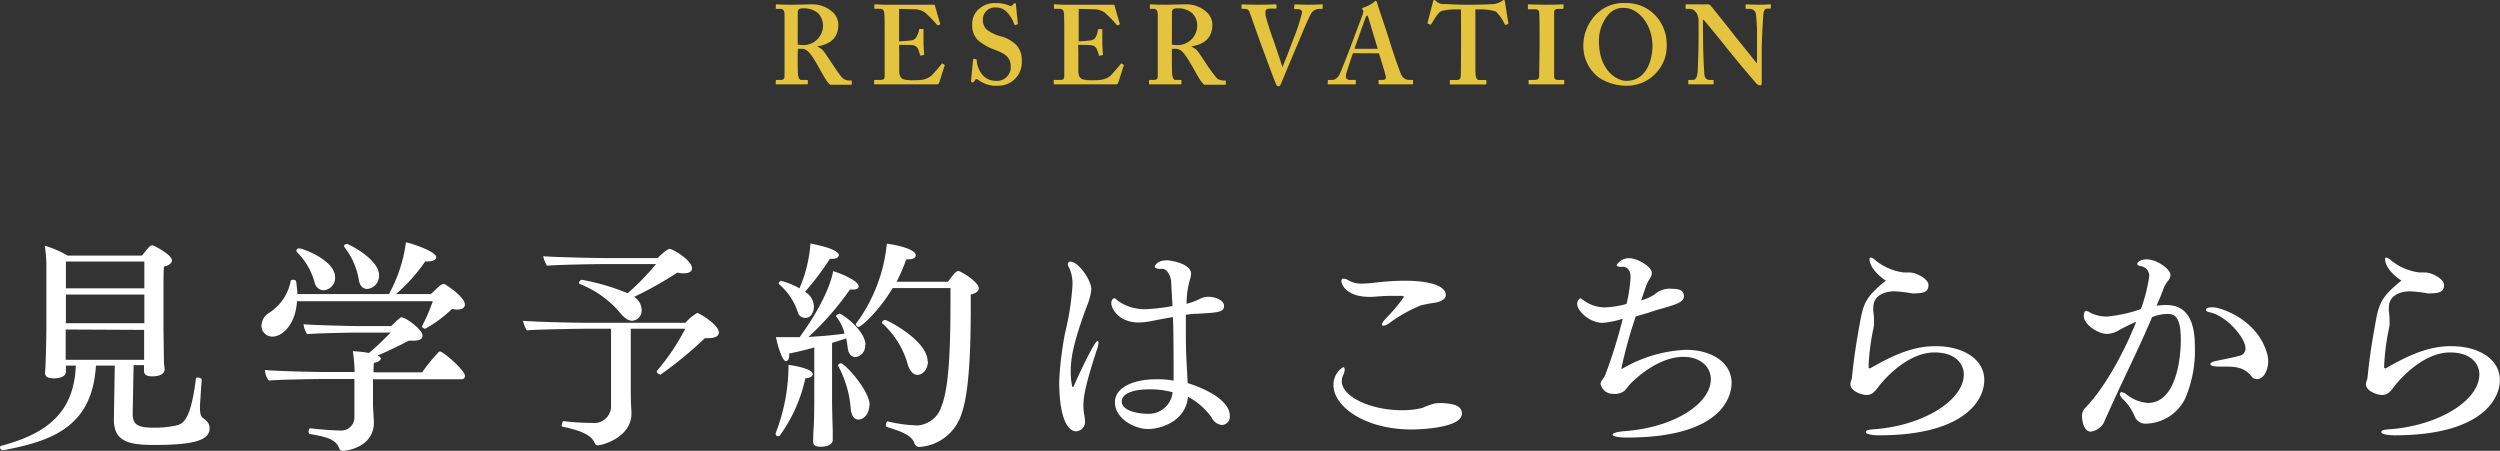 <svg xmlns="http://www.w3.org/2000/svg" viewBox="0 0 334.59 60.33"><rect x="0" y="0" width="334.59" height="60.33" fill="#333333" stroke="none"/><defs><style>.cls-1{fill:#fff;}.cls-2{fill:#e4c33e;}</style></defs><title>ttl_bnr01.png</title><g id="Layer_2" data-name="Layer 2"><g id="デザイン"><path class="cls-1" d="M28.05,57.33c0,1.59-2.1,2.22-7.32,2.22-3.21,0-5.49-.3-5.49-3.36v-.06l.12-7.2H12.84C12.36,57,7.14,59,.51,60.24H.42A.38.38,0,0,1,0,59.88a.23.23,0,0,1,.15-.21c6.06-1.62,9.75-4.38,10-10.74H8.82c0,.24,0,.75,0,.84-.06.84-1.32.87-1.65.87-.75,0-1.14-.24-1.14-.72v-.06c.12-1.32.18-5.58.18-6.06V36.16A20.32,20.32,0,0,0,6,32.89a13.46,13.46,0,0,1,3.06,1.32H19c1.08-1.36,1.14-1.36,1.32-1.36a.21.21,0,0,1,.15,0c.51.18,2.55,1.32,2.55,2,0,.33-.36.66-1.08.84-.06.66-.06,2.1-.06,3.64,0,2.25,0,4.61,0,4.61,0,.45.06,4.2.06,4.47s.09.9.09,1v.06c0,.06,0,.9-1.68.9-.81,0-1.08-.3-1.08-.75,0-.09,0-.45,0-.75H17.88l-.12,6.42v.12c0,1.5.78,1.83,2.91,1.83A14,14,0,0,0,23.31,57c1.23-.21,2.19-.69,2.91-6.3,0-.12.12-.18.27-.18s.54.15.51.27c-.15,2-.24,3.51-.24,3.75,0,1.08.24,1.29.45,1.44C27.84,56.46,28.05,56.76,28.05,57.33ZM19.32,39.42H8.82l0,3.84H19.32ZM8.79,44.1v.12c0,.19,0,2.67,0,3.93H19.29c0-1,0-3.36,0-4ZM19.32,35H8.82v3.59h10.5Z"/><path class="cls-1" d="M62.22,40.77c0,.42-.39.66-1,.66a2.83,2.83,0,0,1-.72-.09A17,17,0,0,1,56.91,44c-.12,0-.42-.15-.42-.29v-.07a25.4,25.4,0,0,0,1.44-3.33H39.75c-.18,3.07-1.92,4.74-3.3,4.74A1.44,1.44,0,0,1,35,43.5a2.06,2.06,0,0,1,1-1.62,6.49,6.49,0,0,0,2.91-4.29c0-.09.18-.15.33-.15s.36.06.39.22a16.34,16.34,0,0,1,.18,1.7H52.05a19.56,19.56,0,0,0,2.28-6.93c.75.15,4.05,1.21,4.05,2,0,.33-.45.56-1.17.56h-.3A23.17,23.17,0,0,1,53,39.36h4.65C58,39.07,59,38,59.31,38a.55.55,0,0,1,.18,0C60.12,38.38,62.22,39.82,62.22,40.77Zm0,9.51a.43.43,0,0,1-.45.48H49.92v1c0,1.29,0,2.37,0,2.37,0,.42.12,2,.12,2.4,0,3.42-3.84,3.81-4.11,3.81a.52.52,0,0,1-.51-.27c-.48-1.41-2-1.62-4-2-.06,0-.12-.15-.12-.3s.09-.48.21-.45c.72.09,2.88.3,4.2.3A1.75,1.75,0,0,0,47.43,56l0-5.28H43.23s-5.64.06-7.23.21a2.3,2.3,0,0,1-.54-1.41c1.23.12,5.73.27,8.55.27h3.45A21.19,21.19,0,0,0,47.22,47a16.37,16.37,0,0,1,2.16.24c1.14-.93,2.28-2.1,2.91-2.73H47.91c-1,0-5.52.09-6.81.21a3.17,3.17,0,0,1-.48-1.32c1.41.12,6.24.24,7.32.24h4.41c1.11-1.1,1.29-1.17,1.41-1.17.51,0,2.79,1.62,2.79,2.46,0,.39-.36.66-1.11.66-.21,0-.45,0-.72,0-1,.53-2.52,1.28-4.2,2,.3.09.45.27.45.42s-.36.51-.93.54A9.93,9.93,0,0,0,50,49.83h6.51a21.18,21.18,0,0,1,2.22-2.73.3.3,0,0,1,.15-.06.64.64,0,0,1,.18.06C59.91,47.55,62.22,49.65,62.22,50.28ZM44.85,37.11a1.67,1.67,0,0,1-1.53,1.74,1.26,1.26,0,0,1-1.2-1,9,9,0,0,0-2.37-4.1.28.28,0,0,1-.09-.19.36.36,0,0,1,.36-.32C40.47,33.22,44.85,34.81,44.85,37.11Zm5.88-.27a1.76,1.76,0,0,1-1.56,1.83c-.54,0-1-.35-1.14-1.17a9.62,9.62,0,0,0-1.92-4.41.28.28,0,0,1-.06-.14c0-.19.21-.3.39-.3S50.73,34.66,50.73,36.84Z"/><path class="cls-1" d="M94.89,45.25a2.46,2.46,0,0,1-.54,0,53.55,53.55,0,0,1-5.94,4.89c-.12,0-.51-.21-.51-.39a.11.11,0,0,1,0-.09A29.24,29.24,0,0,0,91.71,44H84.42v7.47c0,.9,0,2.31.09,3.63v.27c0,3.09-3.78,4.23-4.53,4.23-.24,0-.33-.18-.42-.36-.3-.66-1-1.47-4.26-2.13-.09,0-.12-.12-.12-.24s.12-.54.24-.51a31,31,0,0,0,3.84.24,2.25,2.25,0,0,0,2.52-2.34c0-3.57,0-6.93,0-10.26H78.42c-1.35,0-6.57.09-7.92.21A4.14,4.14,0,0,1,70,42.93c1.47.15,6.81.27,8.46.27H91.74a6,6,0,0,1,1.59-1.32c.18,0,2.88,1.54,2.88,2.62C96.21,45.21,95.13,45.25,94.89,45.25Zm-3.45-8.67a5.13,5.13,0,0,1-.81-.09,47.61,47.61,0,0,1-5.76,3.24,2.09,2.09,0,0,1,1,1.73,1.36,1.36,0,0,1-1.26,1.47c-.63,0-1.26-.57-1.86-1.35A13.61,13.61,0,0,0,77.58,38a.17.17,0,0,1-.09-.16.48.48,0,0,1,.39-.39A29.23,29.23,0,0,1,84,39.25a33.32,33.32,0,0,0,3.81-3.91H81.27c-1.56,0-6.72.09-8.07.22a4.69,4.69,0,0,1-.51-1.27c1.47.13,6.9.25,8.61.25H88c.06-.06,1.23-1.23,1.62-1.23s3,1.5,3,2.63C92.58,36.25,92.4,36.58,91.44,36.58Z"/><path class="cls-1" d="M108.78,50.07c0,.27-.33.51-1,.57a20.35,20.35,0,0,1-3.39,7.62.27.27,0,0,1-.24.12c-.18,0-.33-.09-.33-.27a.27.27,0,0,1,0-.15,25.19,25.19,0,0,0,1.71-9.12C106.17,48.9,108.78,49.35,108.78,50.07Zm7-3.9a1.48,1.48,0,0,1-1.29,1.62c-.48,0-.87-.36-1-1-.06-.39-.12-.93-.24-1.5-.63.22-1.26.4-1.89.6v7.71c0,1.23.06,2.94.09,4,0,.3,0,1,0,1.32s-.36.87-1.62.87c-.75,0-1-.27-1-.66V59s0-1,.06-1.65.09-2.67.09-4V46.5c-1.17.33-2.28.6-3.36.81v.24c0,.24-.06.78-.45.78s-1-1.62-1.32-3.21c.45,0,.9,0,1.35,0h1.83c3.84-5.32,4.41-8.37,4.47-8.83.78.21,3.42,1.24,3.42,2.05,0,.23-.24.41-.69.41-.12,0-.3,0-.48,0a38.22,38.22,0,0,1-5.55,6.35c1.47-.09,3.12-.21,4.83-.45a5.75,5.75,0,0,0-1.14-2.31s0,0,0-.06.33-.3.45-.3C112.77,42,115.83,44.25,115.83,46.17Zm-3.54-12c0,.27-.3.47-.87.47l-.3,0a36.68,36.68,0,0,1-3.33,4.41A2.37,2.37,0,0,1,108.93,41c0,.63-.27,1.54-1.14,1.54a1,1,0,0,1-1-.7,8.28,8.28,0,0,0-2.52-3.8.18.18,0,0,1-.06-.13.42.42,0,0,1,.33-.32,9.85,9.85,0,0,1,2.46,1,18.56,18.56,0,0,0,1.47-6C112.2,33.31,112.29,34,112.29,34.21Zm4.11,20.06c0,1-.63,1.92-1.47,1.92-.54,0-.87-.48-1-1.2a14.5,14.5,0,0,0-1.71-6s0-.06,0-.09.18-.24.36-.24C113.07,48.63,116.4,52.26,116.4,54.27ZM131,38.58c0,.36-.36.67-1.08.84v2c0,5.2-.21,11-1.17,13.77A6.35,6.35,0,0,1,123,59.82a.68.68,0,0,1-.63-.54c-.39-1.11-2.1-1.65-3.66-2.13-.12,0-.15-.15-.15-.27s.12-.51.24-.48a19.34,19.34,0,0,0,4,.54,3.63,3.63,0,0,0,3.21-2.58c1.2-3,1.2-9.84,1.2-15.81h-7.74c-1.89,3.19-4.26,5.2-4.53,5.2a.4.4,0,0,1-.39-.33c0-.07,0-.09.06-.16a21.45,21.45,0,0,0,4.08-10.64c.27,0,3.87.56,3.87,1.55,0,.31-.36.54-1,.54h-.27a24.65,24.65,0,0,1-1.29,3h6.87c.81-1.1,1.08-1.43,1.38-1.43a.35.35,0,0,1,.21.06C129.18,36.63,131,37.86,131,38.58Zm-6.81,9.75c0,1.14-.72,1.84-1.38,1.84s-1.11-.64-1.35-1.5a11.53,11.53,0,0,0-3.36-5.38c-.06,0-.06-.09-.06-.15s.21-.32.42-.32C118.77,42.82,124.14,45.6,124.14,48.33Z"/><path class="cls-1" d="M145,54.27a7.91,7.91,0,0,0,.09,1.14,4.66,4.66,0,0,1,.12,1,1.25,1.25,0,0,1-1.2,1.32c-.87,0-2.25-1.23-2.25-6.69a44.46,44.46,0,0,1,.78-6.45,36.59,36.59,0,0,0,1-6.42V37.9a4.87,4.87,0,0,0-.51-2.19.74.74,0,0,1-.12-.37.35.35,0,0,1,.36-.33c1,0,2.79,2.41,2.79,3.75a8,8,0,0,1-.57,2.14c-2,5.33-2.19,7.37-2.19,8.85a9.52,9.52,0,0,0,.18,1.88c0,.06,0,.15.12.15s.06,0,.12-.15c.45-1,2.73-6,3.18-6,.06,0,.12.09.12.24a2.65,2.65,0,0,1-.21.9C145.2,51.69,145,53.19,145,54.27Zm18.54,2.61a1.72,1.72,0,0,1-1.38-1A9.17,9.17,0,0,0,159,53.1c-.33,3.42-3.84,4.32-5.31,4.32-1.86,0-4.47-1.38-4.47-3.6,0-1.92,2.4-3.06,5.52-3.06H155a11.08,11.08,0,0,1,2.07.18V50c0-1.68,0-5.88-.09-7.56-1.11.18-2.22.4-3.15.58a8.74,8.74,0,0,1-1.41.14c-2.82,0-3.69-2-3.69-2.55v0s0-.69.45-.69c.12,0,.24.2.54.41a6.16,6.16,0,0,0,3.6,1.05,24.52,24.52,0,0,0,3.6-.42c-.06-1.08-.12-2.21-.18-3.3-.06-.69-.45-1.55-1.08-1.68-.18,0-.33,0-.54,0s-.57-.13-.57-.27.3-.87,1.59-.87c.72,0,3.27.5,3.27,1.79a3.28,3.28,0,0,1-.18.88,11.38,11.38,0,0,0-.42,3.15,9.31,9.31,0,0,0,1.74-.64,2.42,2.42,0,0,1,1.17-.3c.81,0,2.1.39,2.1,1.23S163,41.85,160,42c-.39,0-.84.06-1.29.13v2.58c0,1.85.06,3.32.18,5.3,0,.42.06.84.06,1.26,1.86.57,5.64,2.13,5.64,4.38A1.11,1.11,0,0,1,163.53,56.88Zm-9.69-4.77c-2.64,0-3.72.75-3.72,1.62,0,1.38,2.55,1.65,3.42,1.65a3.21,3.21,0,0,0,3.39-2.88A10.9,10.9,0,0,0,153.84,52.11Z"/><path class="cls-1" d="M195.66,55.35c0,2-6,2.13-6.72,2.13-6.39,0-10.47-3.15-10.47-5.91a2.76,2.76,0,0,1,1.29-2.43c.12,0,.21.15.21.33a2,2,0,0,1-.21.75,1.88,1.88,0,0,0-.18.78c0,2.13,3.93,3.9,8,3.9a10.79,10.79,0,0,0,2.76-.3A11.59,11.59,0,0,1,192,54a6.9,6.9,0,0,1,.84-.06C194.4,54,195.66,54.24,195.66,55.35ZM193.5,39.49c0,.44-.42.8-1.29,1a17.59,17.59,0,0,0-2.07.39A19.25,19.25,0,0,0,186,43.2a1.64,1.64,0,0,1-.84.39c-.15,0-.21-.06-.21-.17s.15-.42.54-.82a21.93,21.93,0,0,0,2.4-2.85c0-.12-.15-.15-.45-.15h-1.38c-.93,0-1.71.09-2.43.13h-.36c-3.06,0-3.75-1.65-3.75-2.14a.29.29,0,0,1,.3-.3,1.66,1.66,0,0,1,.75.28,3.35,3.35,0,0,0,1.65.39,16.58,16.58,0,0,0,1.8-.13,34.8,34.8,0,0,1,3.9-.26C191.94,37.57,193.5,38.46,193.5,39.49Z"/><path class="cls-1" d="M231.75,51.25c0,.86-.24,7.31-14,7.31-1.26,0-1.92-.18-1.92-.39s.57-.39,1.77-.48c6.69-.54,11.37-3.78,11.37-6.93,0-1.76-1.5-3-3.66-3-3.66,0-7,3.46-7.26,3.78s-.45.6-.69.81a2.24,2.24,0,0,1-1.5.36,1.68,1.68,0,0,1-1.65-1.32c0-.36.39-.75.57-1.05a65.51,65.51,0,0,0,2.4-7.68,12.29,12.29,0,0,1-2.67.55c-1.8,0-3.42-1.63-3.42-2.49a.78.78,0,0,1,.15-.55c.12-.18.21-.24.3-.24s.21.15.42.28a4.9,4.9,0,0,0,2.73.93,12.5,12.5,0,0,0,3-.46,21,21,0,0,0,.54-3.54c0-1.43-.9-1.43-1.05-1.43h-.24c-.36,0-.57-.09-.57-.24a1.9,1.9,0,0,1,1.71-.91c1,0,3,1.08,3,2a1.59,1.59,0,0,1-.33.81,6,6,0,0,0-.42.84l-.69,2a6.73,6.73,0,0,0,1.77-.78,3.16,3.16,0,0,1,2.52-.77c1.23,0,1.44.51,1.44,1s-.48.84-1.32,1.13c-1,.36-2.19.64-2.88.88s-1.41.44-2.25.68A60.88,60.88,0,0,0,217,49.29s0,.06,0,.06a1,1,0,0,1,.12,0,18.38,18.38,0,0,1,8.46-2.53C229.23,46.8,231.75,48.63,231.75,51.25Z"/><path class="cls-1" d="M251.49,58.26c-.9,0-1.77-.15-1.77-.42s.33-.33,1.11-.39c6.57-.48,12-3.87,12-7.35,0-1.2-.9-2.93-3.93-2.93-3.63,0-6.81,3.68-7.44,4.52s-.93,1.17-1.71,1.17c-.51,0-2.1-.48-2.1-1.44a1.82,1.82,0,0,1,.12-.54,1.35,1.35,0,0,0,.09-.33c.21-2.28.57-4.62,1-7,.51-2.89.75-3.75,3.54-6-.81-.48-2.19-1.74-2.19-2.88,0-.14.06-.21.15-.21a1.49,1.49,0,0,1,.69.42,7.51,7.51,0,0,0,3.78,1.59c.06,0,.09,0,.15,0l.12,0a3,3,0,0,1,.42,0h.06c.9,0,2.52.87,2.52,1.67s-.45,1.12-1.83,1.12a1.11,1.11,0,0,1-.39,0,16.21,16.21,0,0,0-2.37-.27c-.6,0-2.79.18-2.79,2.16a3.63,3.63,0,0,0,0,.55,8.15,8.15,0,0,1,.09,1.31,3.83,3.83,0,0,1-.06.87,29.62,29.62,0,0,0-.66,5v.36s.15.06.15.09c3.72-2.16,6.18-3,8.82-3,3.69,0,6.51,1.74,6.51,4.53S262.77,58.26,251.49,58.26Z"/><path class="cls-1" d="M292.47,53.31a6,6,0,0,1-5.22,3.39,1.53,1.53,0,0,1-1.56-1,7,7,0,0,0-1.59-2.31,1.12,1.12,0,0,1-.39-.66.22.22,0,0,1,.24-.24,1.22,1.22,0,0,1,.66.3,5.14,5.14,0,0,0,2.85,1.14c3.72,0,4.41-5.76,4.41-8.45s-.6-3.46-1.68-3.46a5.49,5.49,0,0,0-2.16.42c-1.8,4.26-3.75,8.07-5.67,12.36-.18.39-.63,1.38-.81,1.8a2.38,2.38,0,0,1-1.74,1.17c-.12,0-1.05,0-1.17-2.1a1.58,1.58,0,0,1,.36-1c2.58-2.58,5.28-7.5,6.9-11.61-.81.33-1.92.93-2.22,1.08a3.28,3.28,0,0,1-1.65.55c-1.35,0-3.15-1.36-3.15-2.38a1.15,1.15,0,0,1,.12-.57.25.25,0,0,1,.21-.14,1.28,1.28,0,0,1,.51.23,4.92,4.92,0,0,0,2.22.54,19.08,19.08,0,0,0,4.59-1,22.07,22.07,0,0,0,1.11-4.35,1.29,1.29,0,0,0-1.08-1.39c-.36-.05-.51-.17-.51-.29,0-.34.57-.63,1.23-.63,1.44,0,3.21,1.34,3.21,2.09a1.27,1.27,0,0,1-.36.82,4.18,4.18,0,0,0-.51.84c-.3.83-.63,1.65-1,2.45.48-.05.93-.09,1.32-.09,2.82,0,3.81,2.25,3.81,5.49A16.43,16.43,0,0,1,292.47,53.31Zm11.1-5c0,1.14-.57,2.43-1.5,2.43a.86.86,0,0,1-.75-.39c-.81-1-1.77-1.29-3.36-1.29-.3,0-.6,0-1,0h-.09c-.66,0-1.05-.15-1.05-.33s.3-.33.9-.45c.81-.18,2.07-.41,3-.66a1,1,0,0,0,.81-1c0-1.38-2.46-4.26-4.68-4.8-.42-.09-.6-.18-.6-.33s0-.36.93-.36,5.82,1.5,7.2,6.06A4.08,4.08,0,0,1,303.57,48.33Z"/><path class="cls-1" d="M320.49,58.26c-.9,0-1.77-.15-1.77-.42s.33-.33,1.11-.39c6.57-.48,12-3.87,12-7.35,0-1.2-.9-2.93-3.93-2.93-3.63,0-6.81,3.68-7.44,4.52s-.93,1.17-1.71,1.17c-.51,0-2.1-.48-2.1-1.44a1.82,1.82,0,0,1,.12-.54,1.35,1.35,0,0,0,.09-.33c.21-2.28.57-4.62,1-7,.51-2.89.75-3.75,3.54-6-.81-.48-2.19-1.74-2.19-2.88,0-.14.06-.21.15-.21a1.49,1.49,0,0,1,.69.42,7.51,7.51,0,0,0,3.78,1.59c.06,0,.09,0,.15,0l.12,0a3,3,0,0,1,.42,0h.06c.9,0,2.52.87,2.52,1.67s-.45,1.12-1.83,1.12a1.11,1.11,0,0,1-.39,0,16.21,16.21,0,0,0-2.37-.27c-.6,0-2.79.18-2.79,2.16a3.63,3.63,0,0,0,0,.55,8.15,8.15,0,0,1,.09,1.31,3.83,3.83,0,0,1-.06.87,29.62,29.62,0,0,0-.66,5v.36s.15.06.15.09c3.72-2.16,6.18-3,8.82-3,3.69,0,6.51,1.74,6.51,4.53S331.77,58.26,320.49,58.26Z"/><path class="cls-2" d="M106.76,7.32c0,.9,0,2.58.06,2.8s.15.58.39.58H108c.09,0,.12,0,.12.1v.36c0,.1,0,.13-.17.13s-.49,0-2,0-1.83,0-2,0-.12,0-.12-.13v-.34q0-.12.09-.12h.51c.33,0,.57-.09.57-.5,0-1.5,0-2.91,0-4.32V1.94c0-.51-.21-.75-.48-.75h-.59c-.07,0-.1,0-.1-.09V.69c0-.07,0-.11.1-.11s.59.05,2.06.05c.84,0,2.22-.05,2.67-.05a4,4,0,0,1,2.73,1,2.3,2.3,0,0,1,.81,1.68c0,1.89-1.14,2.67-2.79,2.94v.06a2,2,0,0,1,.9.69c.18.24,1.11,1.65,1.23,1.83s1,1.5,1.27,1.71a1.56,1.56,0,0,0,1.07.28c.09,0,.12,0,.12.11v.31c0,.11,0,.15-.12.15s-.51,0-1.47,0c-.42,0-1,0-1.32,0a3.75,3.75,0,0,1-.66-.85c-.27-.42-.86-1.5-1-1.74s-.57-1-.81-1.29c-.38-.53-.72-.93-1.35-.93l-.48,0Zm0-1.35a4.1,4.1,0,0,0,.57.06,2.62,2.62,0,0,0,2.82-2.58,2.39,2.39,0,0,0-.66-1.68,2.87,2.87,0,0,0-2-.65,1,1,0,0,0-.54.1.5.5,0,0,0-.18.43Z"/><path class="cls-2" d="M120.35,6.9c0,.81,0,2.28,0,2.55,0,.78.27,1.08.6,1.17a4.75,4.75,0,0,0,1.17.12c.27,0,1,0,1.26-.06a2.56,2.56,0,0,0,1.23-.51c.27-.24,1.11-1.23,1.4-1.59.06-.08.1-.09.16-.06l.24.15s.06.08,0,.15l-.72,2.25a.31.31,0,0,1-.33.22l-1.33,0h-6.27l-.65,0c-.09,0-.12,0-.12-.12v-.35c0-.1,0-.12.15-.12h.51c.69,0,.75-.09.75-.65V5c0-1.23,0-3.09-.06-3.3-.06-.4-.21-.52-.66-.52h-.57c-.06,0-.09,0-.09-.11V.69c0-.07,0-.11.09-.11.33,0,.87.07,2.1.05h.42l4.77,0,.6,0a.11.11,0,0,1,.12.1c.06.19.63,2.23.69,2.38s0,.14,0,.17l-.27.12s-.09,0-.14-.08a14.12,14.12,0,0,0-1.65-1.68,2.62,2.62,0,0,0-1.14-.39l-2.28-.06,0,4.34A15.41,15.41,0,0,0,122,5.4a.84.84,0,0,0,.69-.54A2.36,2.36,0,0,0,123,4a.11.11,0,0,1,.12-.12l.39,0c.06,0,.11,0,.09.12,0,.24,0,1.23,0,1.62,0,.6.06,1.32.09,1.65,0,.08,0,.09-.12.1l-.33.07c-.06,0-.09,0-.12-.11a5.53,5.53,0,0,0-.24-.75.91.91,0,0,0-.75-.54C121.53,6,120.81,6,120.33,6Z"/><path class="cls-2" d="M130.62,7.91c.06,0,.09,0,.09.12a3.5,3.5,0,0,0,.57,1.71,2.33,2.33,0,0,0,2,1.08,1.84,1.84,0,0,0,2-1.76c0-1.38-.63-1.83-2.22-2.43a7.11,7.11,0,0,1-2.19-1.26,2.85,2.85,0,0,1-.75-2.14,2.58,2.58,0,0,1,1-2.11,3.1,3.1,0,0,1,2.13-.71,4.72,4.72,0,0,1,1.89.36.26.26,0,0,0,.32-.05l.19-.19a.27.27,0,0,1,.21-.09c.09,0,.12.09.12.24s.24,2.34.24,2.49,0,.08-.09.1l-.24.08a.12.12,0,0,1-.15-.1,4.28,4.28,0,0,0-.93-1.58A2,2,0,0,0,133.23,1a1.6,1.6,0,0,0-1.68,1.51A1.83,1.83,0,0,0,132,3.9a5,5,0,0,0,1.83.93A4.72,4.72,0,0,1,136,6a2.89,2.89,0,0,1,.75,2.15,3.12,3.12,0,0,1-3.18,3.32,3.86,3.86,0,0,1-2.55-.72c-.18-.12-.27-.17-.36-.17s-.15.12-.24.26-.15.19-.27.19-.18-.1-.18-.24.24-2.62.27-2.79,0-.12.09-.12Z"/><path class="cls-2" d="M144.32,6.9c0,.81,0,2.28,0,2.55,0,.78.27,1.08.6,1.17a4.75,4.75,0,0,0,1.17.12c.27,0,1,0,1.26-.06a2.56,2.56,0,0,0,1.23-.51c.27-.24,1.11-1.23,1.4-1.59.06-.08.1-.09.16-.06l.24.15q.08,0,0,.15l-.72,2.25a.31.31,0,0,1-.33.22l-1.33,0H141.8l-.65,0c-.09,0-.12,0-.12-.12v-.35c0-.1,0-.12.15-.12h.51c.69,0,.75-.09.75-.65V5c0-1.23,0-3.09-.06-3.3-.06-.4-.21-.52-.66-.52h-.57c-.06,0-.09,0-.09-.11V.69c0-.07,0-.11.09-.11.33,0,.87.07,2.1.05h.42l4.77,0,.6,0a.11.11,0,0,1,.12.1c.06.19.63,2.23.69,2.38s0,.14,0,.17l-.27.12s-.09,0-.14-.08a14.12,14.12,0,0,0-1.65-1.68,2.62,2.62,0,0,0-1.14-.39l-2.28-.06,0,4.34A15.41,15.41,0,0,0,146,5.4a.84.84,0,0,0,.69-.54,2.36,2.36,0,0,0,.24-.84.11.11,0,0,1,.12-.12l.39,0c.06,0,.11,0,.09.12,0,.24,0,1.23,0,1.62,0,.6.06,1.32.09,1.65,0,.08,0,.09-.12.1l-.33.07c-.06,0-.09,0-.12-.11a5.53,5.53,0,0,0-.24-.75.91.91,0,0,0-.75-.54C145.5,6,144.78,6,144.3,6Z"/><path class="cls-2" d="M156.84,7.32c0,.9,0,2.58.06,2.8s.15.58.39.58H158c.09,0,.12,0,.12.1v.36c0,.1,0,.13-.16.13s-.5,0-2.06,0-1.83,0-2,0-.12,0-.12-.13v-.34q0-.12.09-.12h.51c.33,0,.57-.09.57-.5,0-1.5,0-2.91,0-4.32V1.94c0-.51-.21-.75-.48-.75H154c-.08,0-.11,0-.11-.09V.69A.1.1,0,0,1,154,.58c.1,0,.58.05,2.05.05.84,0,2.22-.05,2.67-.05a4,4,0,0,1,2.73,1,2.3,2.3,0,0,1,.81,1.68c0,1.89-1.14,2.67-2.79,2.94v.06a2,2,0,0,1,.9.69c.18.24,1.11,1.65,1.23,1.83a20,20,0,0,0,1.28,1.71,1.52,1.52,0,0,0,1.06.28c.09,0,.12,0,.12.11v.31c0,.11,0,.15-.12.15s-.51,0-1.47,0c-.42,0-1,0-1.32,0a4.05,4.05,0,0,1-.66-.85c-.27-.42-.85-1.5-1-1.74s-.57-1-.81-1.29c-.37-.53-.72-.93-1.35-.93l-.48,0Zm0-1.35a4.1,4.1,0,0,0,.57.06,2.62,2.62,0,0,0,2.82-2.58,2.35,2.35,0,0,0-.66-1.68,2.87,2.87,0,0,0-2-.65,1,1,0,0,0-.54.1.5.5,0,0,0-.18.43Z"/><path class="cls-2" d="M173.24.71c0-.09,0-.13.12-.13s.81.05,1.77.05c1.26,0,1.65-.05,1.77-.05s.12,0,.12.11v.38a.11.11,0,0,1-.12.12h-.36a1.25,1.25,0,0,0-1.1.69C175,2.67,174.05,5,173.63,6c-.3.66-2.1,5-2.25,5.36a.36.36,0,0,1-.3.19c-.18,0-.26-.17-.33-.34-.51-1.28-1.77-4.71-2.28-6.11-.39-1.08-1.05-3-1.22-3.43a.62.62,0,0,0-.64-.48h-.36c-.06,0-.09-.05-.09-.14V.71c0-.09,0-.13.09-.13s.66.05,2.22.05c1.41,0,2.1-.05,2.22-.05s.15.05.15.13V1c0,.1,0,.15-.12.15H170c-.39,0-.63.14-.63.37a2.61,2.61,0,0,0,0,.51c.11.54.68,2.31,1,3.18.21.57,1,2.94,1.26,3.75h0V9c.36-.84,1.32-3.33,1.47-3.78a23.64,23.64,0,0,0,1.17-3.58c0-.18-.15-.42-.57-.42h-.41c-.06,0-.1-.07-.1-.14Z"/><path class="cls-2" d="M181.07,7.12c-.12.35-.86,2.5-.93,2.9a1.28,1.28,0,0,0,0,.31c0,.2.24.37.54.37h.63c.12,0,.15,0,.15.07v.37c0,.1,0,.15-.12.15s-.84,0-1.89,0-1.44,0-1.65,0-.09-.08-.09-.19v-.28c0-.1,0-.12.09-.12h.45c.42,0,.69-.21,1-.68.15-.27,1.23-3,1.68-4.23l1.47-3.93c0-.15.12-.42,0-.51a.28.28,0,0,1-.09-.18c0-.06,0-.12.15-.15A4.83,4.83,0,0,0,183.9.27c.09-.09.15-.15.23-.15s.15.18.18.27c.27.93,1.44,4.29,1.71,5.25.36,1.17,1.32,4,1.53,4.36a1.15,1.15,0,0,0,1,.7H189c.09,0,.12,0,.12.1v.32c0,.09,0,.17-.15.17-.27,0-.57,0-2.22,0-1.26,0-1.77,0-2.1,0-.12,0-.15-.08-.15-.17v-.3c0-.1,0-.12.12-.12H185c.42,0,.54-.16.45-.56s-.72-2.46-.9-3Zm3.33-.59c-.15-.44-1.17-3.86-1.26-4.16s-.09-.27-.15-.27-.15.06-.2.19-1.41,3.89-1.51,4.24Z"/><path class="cls-2" d="M195.53,1.26h-.42a8.29,8.29,0,0,0-2.19.21c-.48.21-1,1.2-1.34,1.71,0,.07-.09.14-.16.11l-.3-.11c-.06,0-.08-.07-.06-.15l.72-2.76c0-.21.12-.27.18-.27s.15.06.24.15a1.33,1.33,0,0,0,1,.39c.81,0,1.44.09,2.91.09h.81c1.65,0,2.28-.06,3-.09A2.66,2.66,0,0,0,201,.15c.12-.09.18-.15.27-.15s.12.06.15.24.33,2.13.45,2.85c0,.09,0,.12-.06.14l-.3.1c-.06,0-.09,0-.14-.12a5.88,5.88,0,0,0-1.18-1.68,7.19,7.19,0,0,0-2.31-.27h-.42v8c0,1.15.15,1.45.51,1.45h.87c.06,0,.09.05.09.13v.31c0,.1,0,.15-.15.15s-.63,0-2.25,0-2.16,0-2.37,0-.12,0-.12-.13v-.34c0-.1,0-.12.1-.12H195a.45.45,0,0,0,.49-.41c.05-.39.05-5,.05-5.28Z"/><path class="cls-2" d="M208,6.39c0,.15,0,3.6,0,3.77,0,.47.24.54.6.54h.63c.06,0,.12,0,.12.1v.37c0,.09-.06.12-.15.12s-.78,0-2.19,0-2.16,0-2.31,0-.12,0-.12-.1v-.4c0-.07,0-.09.12-.09h.6c.3,0,.63,0,.69-.44,0-.21.06-3.45.06-4.26V5c0-.36,0-3.06-.05-3.25,0-.37-.19-.51-.61-.51h-.78c-.09,0-.12,0-.12-.11V.69c0-.07,0-.11.09-.11s1,.05,2.43.05,1.92-.05,2.13-.05.12.07.12.14v.35a.11.11,0,0,1-.12.12h-.57c-.33,0-.57.12-.57.4s0,3.45,0,3.63Z"/><path class="cls-2" d="M221.06,1.61a5.57,5.57,0,0,1,2,4.43A5.13,5.13,0,0,1,222,9.34a5.31,5.31,0,0,1-4.5,2.13,6.86,6.86,0,0,1-3.38-1A5.25,5.25,0,0,1,211.91,6a5.92,5.92,0,0,1,1.38-3.71A5.12,5.12,0,0,1,217.52.41,5.33,5.33,0,0,1,221.06,1.61Zm-5.76.3A5.3,5.3,0,0,0,214,5.54c0,3.9,2.4,5.28,3.65,5.28,3,0,3.51-3.36,3.51-4.62,0-3.27-2.21-5.13-3.65-5.13A2.57,2.57,0,0,0,215.3,1.91Z"/><path class="cls-2" d="M227.93,4.47c0,2.55.12,4.65.15,5.11,0,.75.21,1.12.75,1.12h.39c.12,0,.12.05.12.13v.34c0,.09,0,.12-.12.12s-1.05,0-1.62,0l-1.56,0c-.06,0-.09,0-.09-.13v-.37a.09.09,0,0,1,.09-.09h.51c.39,0,.6-.33.67-1.25,0-.27.11-2.37.11-4.77V2.78c0-.9-.52-1.59-1.17-1.59h-.48c-.06,0-.09-.05-.09-.11V.68c0-.06,0-.1.09-.1l.46,0h1.34a6.25,6.25,0,0,0,.66,0l.42,0a.46.46,0,0,1,.36.14c.14.15,3.09,3.84,3.39,4.26.21.24,2.54,3.15,2.79,3.45h.05V6.87c0-1.32,0-2.07,0-2.82,0-.57-.1-2-.17-2.29a.81.81,0,0,0-.79-.57h-.48c-.09,0-.09-.07-.09-.14V.71c0-.09,0-.13.12-.13s.66.05,1.68.05,1.25-.05,1.44-.05.14.07.14.11V1c0,.08,0,.15-.08.15h-.42c-.3,0-.46.24-.5.79-.08,1-.22,3.54-.22,5.07v4c0,.21,0,.42-.19.42a.77.77,0,0,1-.51-.24L233.21,9c-1.06-1.29-2.23-2.7-2.4-2.94S228.2,2.85,228,2.64h-.09Z"/></g></g></svg>